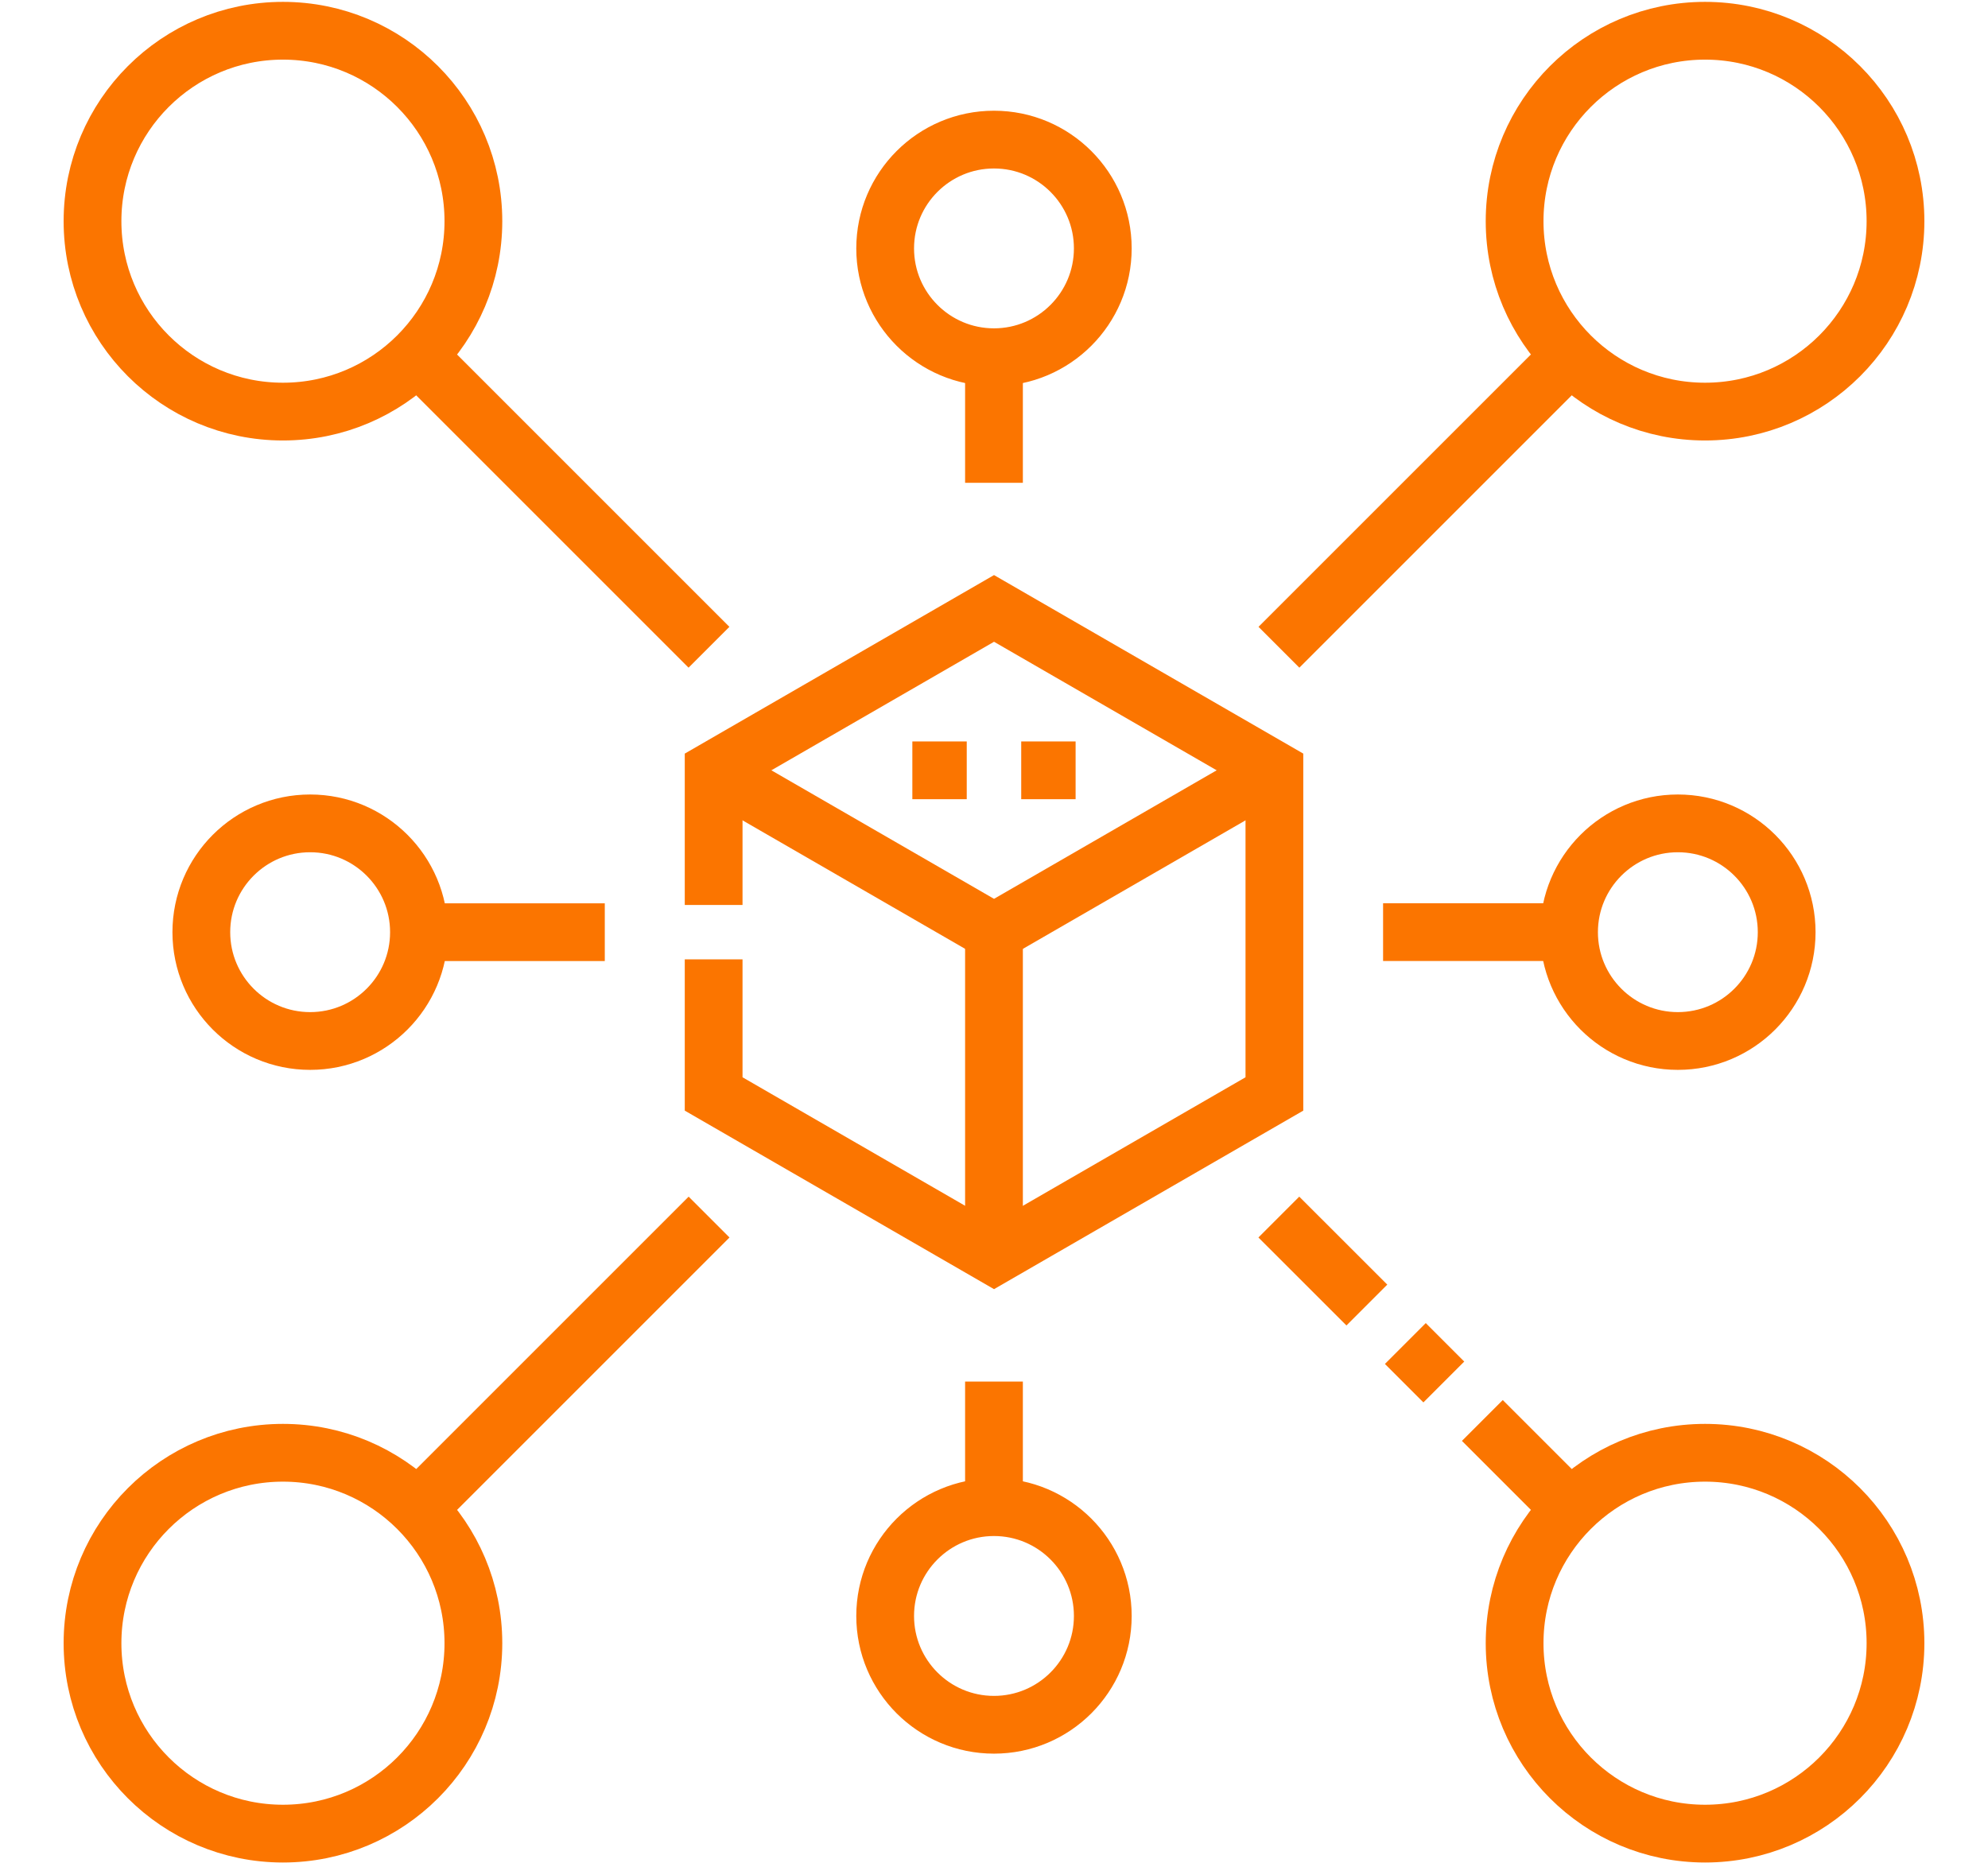 <?xml version="1.0" encoding="UTF-8"?><svg id="_レイヤー_2" xmlns="http://www.w3.org/2000/svg" width="447.41" height="419.31" viewBox="0 0 447.41 419.31"><defs><style>.cls-1{fill:none;stroke:#fb7500;stroke-miterlimit:22.93;stroke-width:13px;}.cls-2{fill:#fff;}</style></defs><g id="_レイヤー_8"><rect class="cls-2" width="447.41" height="419.31"/></g><g id="_レイヤー_4"><path class="cls-1" d="M160.61,203.68v-30.31l63.1-36.43,63.1,36.43v72.85l-63.1,36.43-63.1-36.43v-30.3"/><path class="cls-1" d="M160.61,173.38l63.1,36.43,63.1-36.43"/><line class="cls-1" x1="223.7" y1="282.66" x2="223.7" y2="209.81"/><path class="cls-1" d="M229.83,173.38h12.24M205.33,173.38h12.24"/><path class="cls-1" d="M383.73,6.92c23.67,0,42.86,19.19,42.86,42.86s-19.19,42.86-42.86,42.86-42.86-19.19-42.86-42.86h0c0-23.67,19.19-42.86,42.86-42.86ZM402.1,209.81c0-13.53-10.97-24.49-24.49-24.49s-24.49,10.97-24.49,24.49,10.97,24.49,24.49,24.49h0c13.53,0,24.49-10.97,24.49-24.49ZM45.31,209.81c0-13.53,10.97-24.49,24.49-24.49s24.49,10.97,24.49,24.49-10.97,24.49-24.49,24.49h0c-13.53,0-24.49-10.97-24.49-24.49ZM383.73,412.7c23.67,0,42.86-19.19,42.86-42.86s-19.19-42.86-42.86-42.86-42.86,19.19-42.86,42.86h0c0,23.67,19.19,42.86,42.86,42.86ZM63.68,412.7c23.67,0,42.86-19.19,42.86-42.86s-19.19-42.86-42.86-42.86-42.86,19.19-42.86,42.86h0c0,23.67,19.19,42.86,42.86,42.86ZM223.7,388.2c13.53,0,24.49-10.97,24.49-24.49s-10.97-24.49-24.49-24.49-24.49,10.97-24.49,24.49h0c0,13.53,10.97,24.49,24.49,24.49ZM63.68,6.92c23.67,0,42.86,19.19,42.86,42.86s-19.19,42.86-42.86,42.86-42.86-19.19-42.86-42.86h0c0-23.67,19.19-42.86,42.86-42.86ZM223.7,31.42c13.53,0,24.49,10.97,24.49,24.49s-10.97,24.49-24.49,24.49-24.49-10.97-24.49-24.49h0c0-13.53,10.97-24.49,24.49-24.49Z"/><path class="cls-1" d="M353.42,80.09l-65.59,65.59M159.58,273.93l-65.59,65.59"/><path class="cls-1" d="M94.29,209.81h41.82M93.97,80.09l65.59,65.59M287.81,273.93l19.81,19.8M316.28,302.39l8.66,8.66M333.61,319.71l19.8,19.8M311.27,209.8h41.82M223.7,80.4v28.27M223.7,310.95v28.27"/></g></svg>